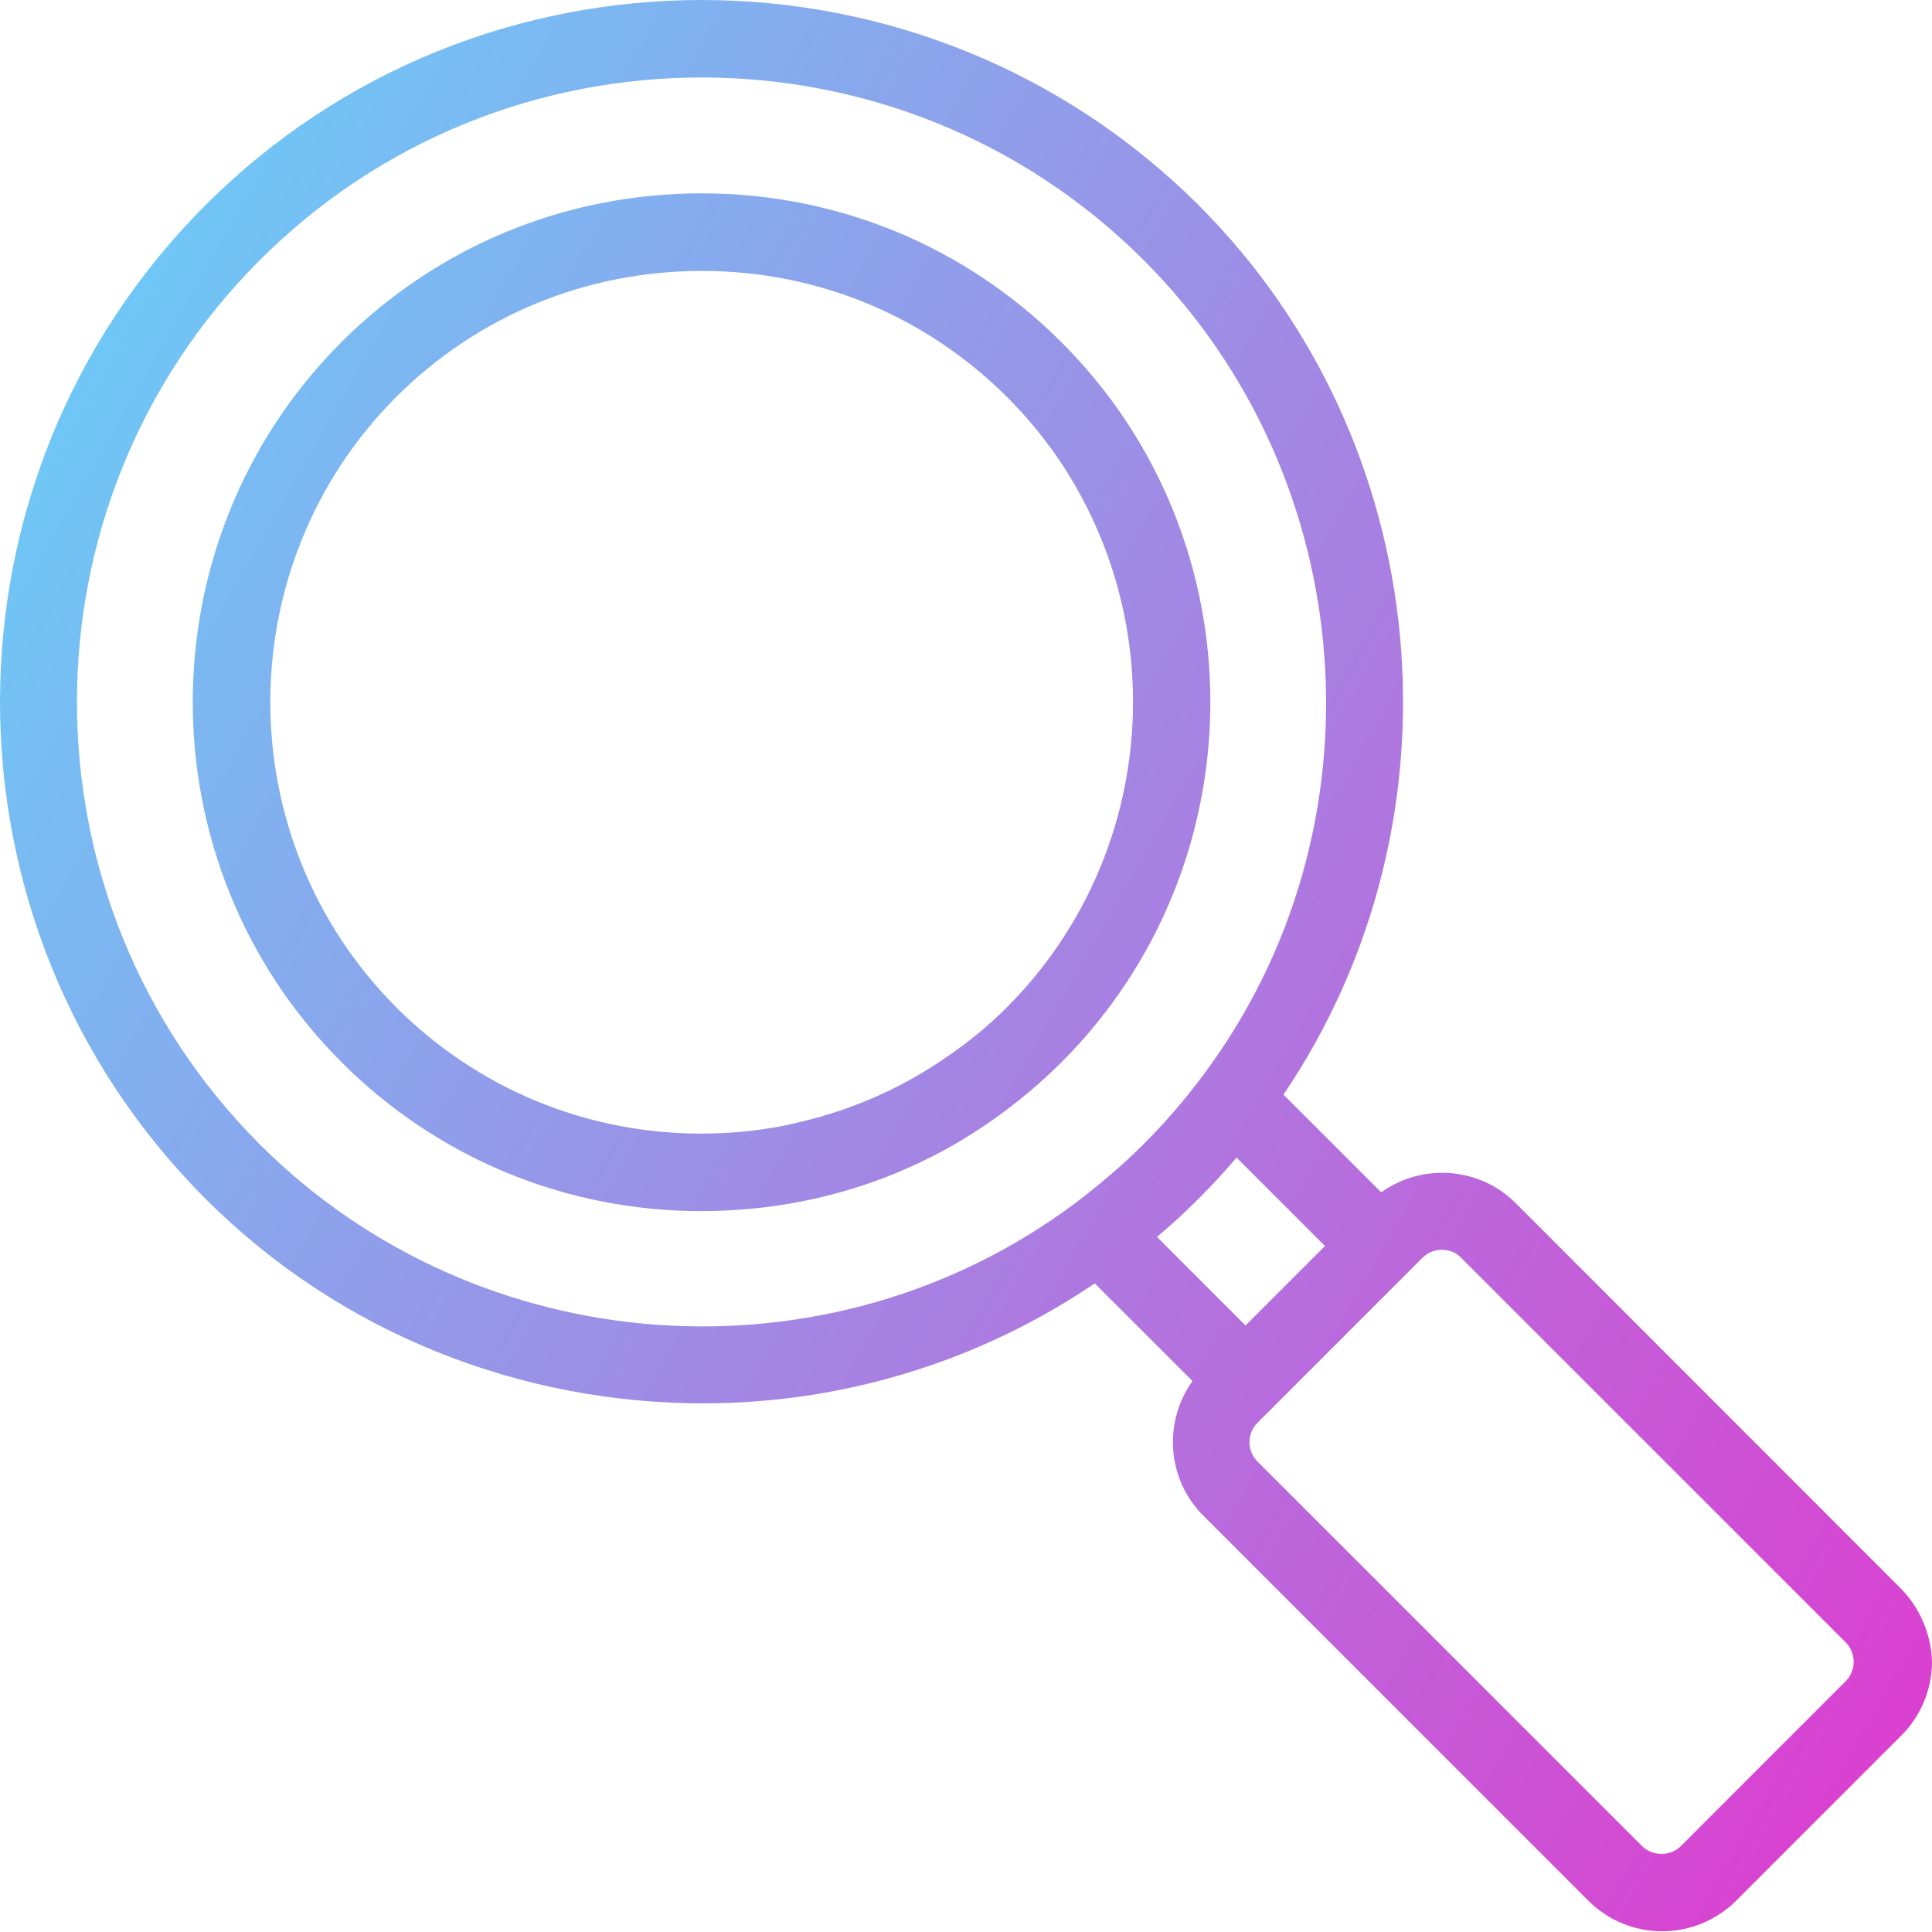 <svg width="40" height="40" viewBox="0 0 40 40" fill="none" xmlns="http://www.w3.org/2000/svg">
<path d="M4.252 4.25C9.915 -1.42 19.142 -1.413 24.818 4.25C29.733 9.166 30.429 16.961 26.573 22.663L28.596 24.686C29.441 24.081 30.624 24.153 31.385 24.913L39.344 32.878C39.753 33.288 39.98 33.834 40 34.4C40 34.978 39.773 35.524 39.363 35.934L35.949 39.348C35.54 39.757 34.993 39.984 34.415 39.985C33.837 39.985 33.29 39.757 32.881 39.348L24.916 31.382C24.155 30.628 24.084 29.438 24.689 28.593L22.666 26.572C20.215 28.229 17.386 29.055 14.558 29.055C10.8 29.055 7.054 27.624 4.252 24.816C-1.417 19.146 -1.417 9.92 4.252 4.25ZM29.851 25.875C29.701 25.875 29.558 25.934 29.447 26.044L26.034 29.458C25.813 29.679 25.813 30.037 26.034 30.258L33.999 38.223C34.214 38.437 34.584 38.437 34.799 38.223L38.212 34.809C38.433 34.588 38.433 34.23 38.219 34.009L30.254 26.044C30.143 25.927 29.994 25.875 29.851 25.875ZM14.525 1.604C11.209 1.604 7.9 2.865 5.377 5.388C0.332 10.433 0.332 18.639 5.377 23.691C9.896 28.209 17.158 28.736 22.275 24.9C22.789 24.509 23.252 24.113 23.681 23.684C24.11 23.255 24.506 22.799 24.896 22.279C28.726 17.176 28.206 9.913 23.681 5.388C21.158 2.865 17.841 1.604 14.525 1.604ZM25.56 24.016C25.319 24.295 25.072 24.562 24.811 24.822C24.552 25.082 24.285 25.329 23.999 25.57C23.98 25.582 23.966 25.596 23.96 25.615L25.787 27.443L27.432 25.797L25.605 23.97C25.591 23.983 25.573 23.996 25.56 24.016ZM14.525 4.003C17.347 4.003 19.993 5.102 21.982 7.091C26.085 11.194 26.086 17.878 21.977 21.993C21.229 22.735 20.39 23.359 19.486 23.847C18.882 24.166 18.25 24.432 17.594 24.627C16.944 24.822 16.261 24.959 15.572 25.024C15.228 25.056 14.876 25.075 14.525 25.075C11.704 25.075 9.057 23.977 7.067 21.988C2.965 17.878 2.965 11.193 7.067 7.084C9.063 5.095 11.71 4.003 14.525 4.003ZM14.531 5.609C12.139 5.609 9.896 6.532 8.205 8.216C4.727 11.701 4.727 17.371 8.205 20.856C9.889 22.54 12.139 23.47 14.519 23.47C15.084 23.47 15.643 23.418 16.189 23.314C16.326 23.288 16.456 23.255 16.593 23.223C17.685 22.963 18.712 22.507 19.629 21.863C20.058 21.571 20.462 21.24 20.839 20.863C23.674 18.028 24.207 13.749 22.439 10.381C22.035 9.601 21.502 8.873 20.852 8.223C19.168 6.539 16.924 5.609 14.531 5.609Z" fill="url(#paint0_linear_1111_292)"/>
<defs>
<linearGradient id="paint0_linear_1111_292" x1="0" y1="0" x2="47.373" y2="27.093" gradientUnits="userSpaceOnUse">
<stop stop-color="#63D6FA"/>
<stop offset="1" stop-color="#E039CE"/>
</linearGradient>
</defs>
</svg>
